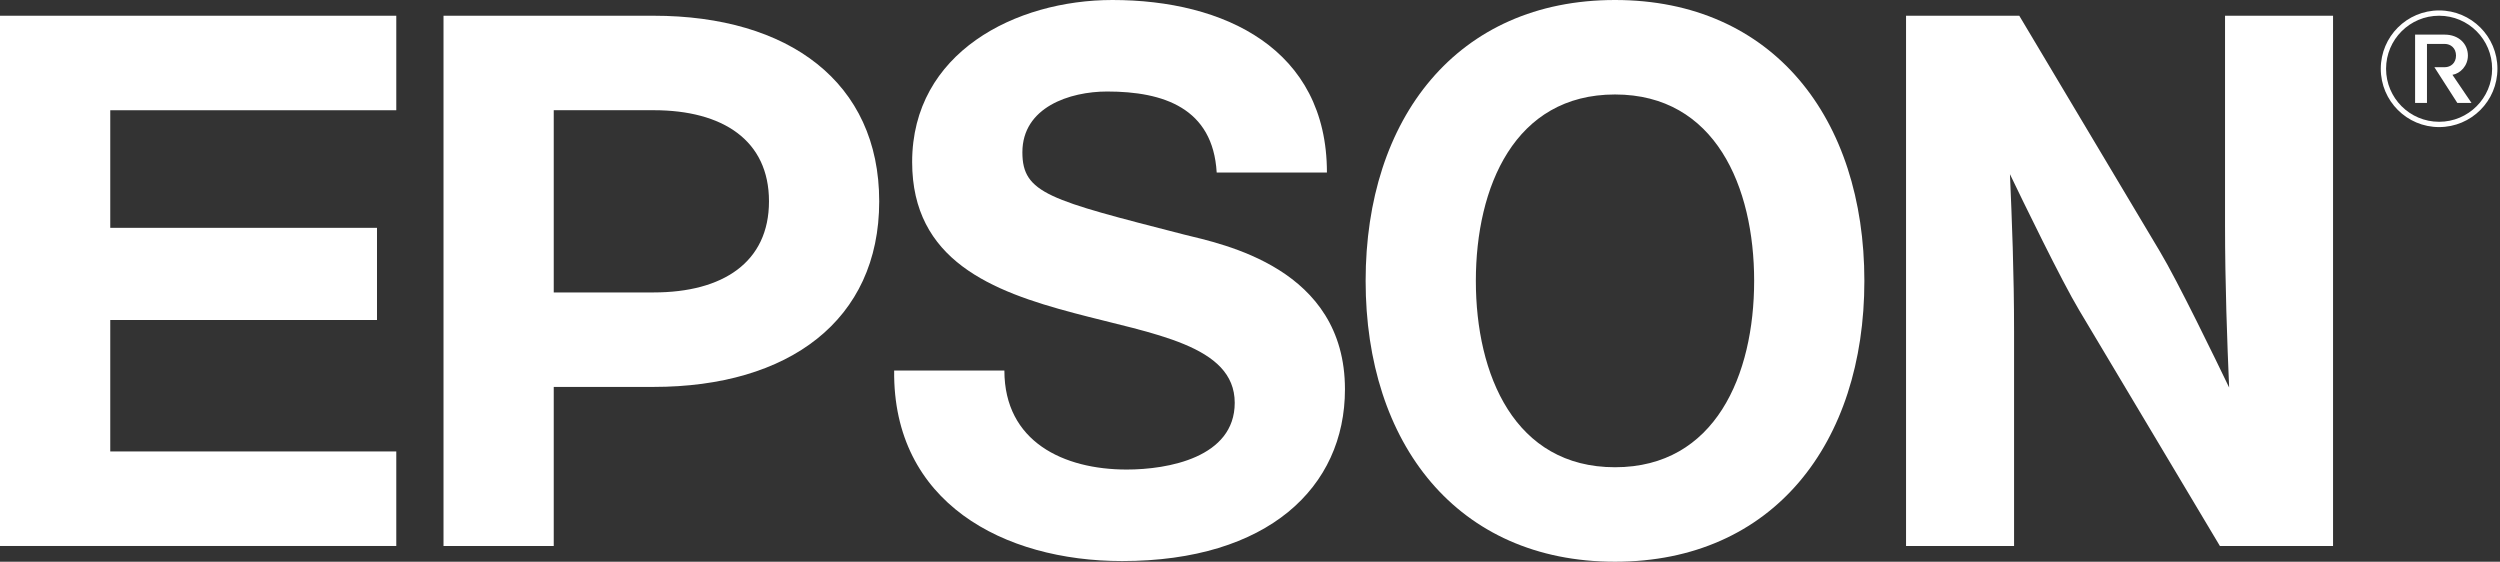 <svg x="0" y="0" viewBox="0 0 405 91" fill="none" xmlns="http://www.w3.org/2000/svg">
<rect x="0" y="0" width="405" height="91" fill="#333333" stroke="none"/>
<path d="M261.631 75.693C245.361 75.693 239.088 60.718 239.088 45.5C239.088 30.282 245.361 15.305 261.631 15.305C277.896 15.305 284.172 30.282 284.172 45.5C284.172 60.718 277.896 75.693 261.631 75.693ZM261.631 -4.74602e-06C236.019 -4.74602e-06 221.232 19.194 221.232 45.5C221.232 71.806 236.019 91 261.631 91C287.243 91 302.028 71.806 302.028 45.5C302.028 19.194 287.243 -4.74602e-06 261.631 -4.74602e-06Z" fill="#FFFFFF"/>
<path d="M0 2.549H64.198V17.859H17.862V36.909H61.073V51.84H17.862V73.135H64.198V88.448H0V2.549Z" fill="#FFFFFF"/>
<path d="M105.886 47.375H89.706V17.857L89.703 17.854H105.886C117.11 17.854 124.576 22.742 124.576 32.614C124.576 42.487 117.11 47.375 105.886 47.375ZM71.849 88.448H89.706V62.68H105.886C127.745 62.68 142.432 51.927 142.432 32.614C142.432 13.302 127.745 2.549 105.886 2.549H71.849V88.448Z" fill="#FFFFFF"/>
<path d="M327.123 2.549H308.779V88.448H326.279V53.651C326.279 44.141 325.932 35.682 325.612 28.219C327.677 32.515 333.937 45.437 336.847 50.291L359.623 88.448H377.953V2.549H360.456V36.479C360.456 45.992 360.803 55.318 361.12 62.781C359.055 58.484 352.797 45.562 349.883 40.708L327.123 2.549Z" fill="#FFFFFF"/>
<path d="M162.71 60.026C162.71 71.57 172.312 76.066 182.524 76.066C189.206 76.066 200.026 74.122 200.026 65.253C200.026 55.896 186.79 54.128 174.028 50.725C160.642 47.188 147.768 42.159 147.768 26.245C147.768 8.508 164.536 -4.74032e-06 180.212 -4.74032e-06C198.318 -4.74032e-06 214.962 7.901 214.962 27.951H197.104C196.495 17.5 188.479 14.825 179.366 14.825C173.283 14.825 165.626 17.376 165.626 24.669C165.626 31.349 169.991 32.388 191.746 37.979C198.063 39.557 217.883 43.38 217.883 63.065C217.883 78.982 205.372 90.891 181.79 90.891C162.592 90.891 144.61 81.414 144.854 60.026H162.71Z" fill="#FFFFFF"/>
<path d="M395.136 20.588C400.355 20.588 404.584 16.359 404.584 11.14C404.584 5.922 400.355 1.69 395.136 1.69C389.918 1.69 385.686 5.922 385.686 11.14C385.686 16.359 389.918 20.588 395.136 20.588ZM386.544 11.14C386.544 6.396 390.391 2.549 395.136 2.549C399.88 2.549 403.724 6.396 403.724 11.14C403.724 15.885 399.88 19.729 395.136 19.729C390.391 19.729 386.544 15.885 386.544 11.14Z" fill="#FFFFFF"/>
<path d="M396.041 10.888C397.022 10.888 397.874 10.203 397.874 9.003C397.874 7.799 397.022 7.115 396.041 7.115L393.169 7.112V16.672H391.245V5.609H396.041C398.317 5.609 399.8 7.109 399.8 9.003C399.8 10.654 398.58 11.909 397.294 12.12L400.382 16.672H398.084L394.372 10.888H396.041Z" fill="#FFFFFF"/>
</svg>
